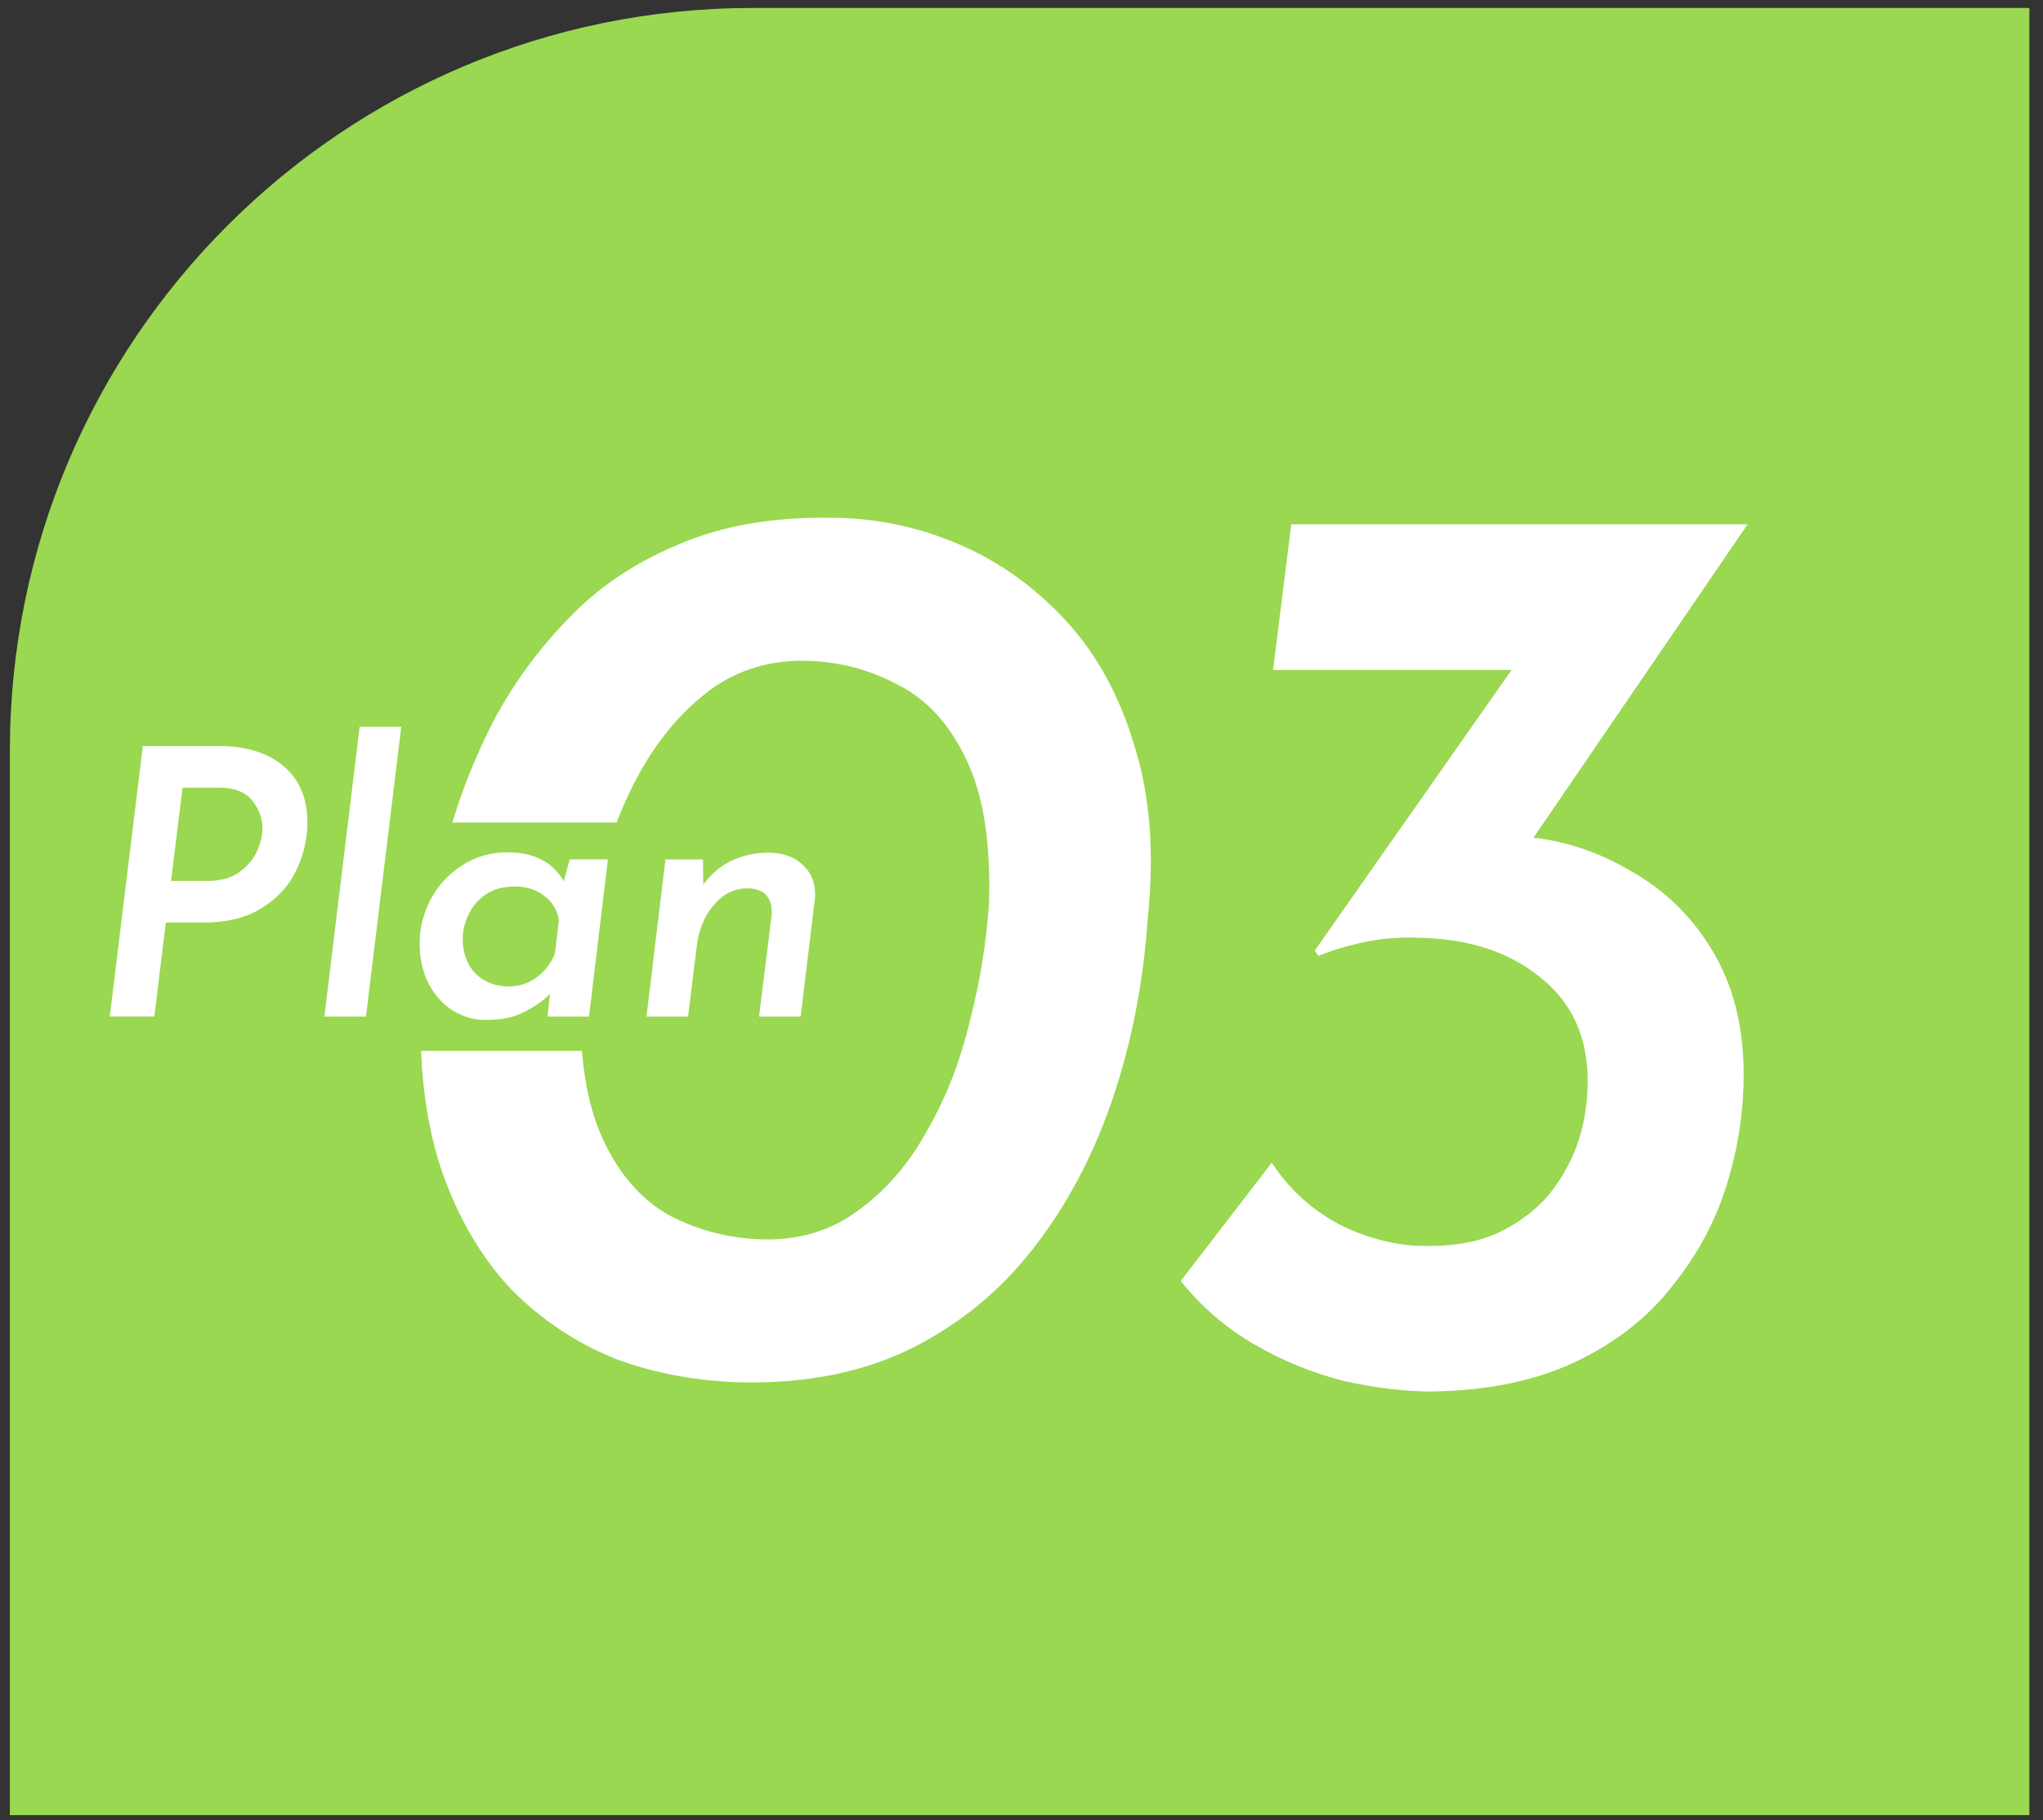 <svg xmlns="http://www.w3.org/2000/svg" width="110" height="98" viewBox="0 0 110 98" fill="none"><rect x="0" y="0" width="110" height="98" fill="#333333" stroke="none"/><path d="M0.531 40.428C0.531 18.336 18.44 0.428 40.531 0.428H109.266V97.728H0.531V40.428Z" fill="#99D850"></path><path d="M94.094 28.229L80.514 48.108L76.104 45.658C77.364 45.379 78.461 45.215 79.394 45.169C80.374 45.075 81.191 45.029 81.844 45.029C83.944 45.169 85.904 45.775 87.724 46.849C89.591 47.875 91.084 49.322 92.204 51.188C93.324 53.055 93.884 55.272 93.884 57.839C93.884 59.845 93.581 61.828 92.974 63.788C92.368 65.749 91.388 67.569 90.034 69.249C88.728 70.928 87.001 72.282 84.854 73.308C82.708 74.335 80.118 74.872 77.084 74.918C75.638 74.918 74.074 74.732 72.394 74.359C70.714 73.939 69.104 73.285 67.564 72.398C66.024 71.512 64.694 70.368 63.574 68.969L68.474 62.599C69.454 64.092 70.738 65.235 72.324 66.028C73.911 66.775 75.474 67.125 77.014 67.079C78.414 67.079 79.628 66.845 80.654 66.379C81.728 65.865 82.614 65.212 83.314 64.418C84.014 63.578 84.551 62.645 84.924 61.618C85.298 60.545 85.484 59.402 85.484 58.188C85.484 55.809 84.621 53.942 82.894 52.589C81.214 51.235 79.044 50.535 76.384 50.489C75.311 50.442 74.261 50.535 73.234 50.769C72.254 51.002 71.508 51.235 70.994 51.468L70.784 51.188L82.124 35.019L84.504 36.069H68.544L69.524 28.229H94.094Z" fill="white"></path><path d="M40.092 74.428C37.618 74.381 35.308 73.961 33.162 73.168C31.062 72.328 29.195 71.091 27.562 69.458C25.975 67.778 24.738 65.701 23.852 63.228C22.965 60.708 22.568 57.745 22.662 54.338C22.708 53.311 22.848 51.981 23.082 50.348C23.315 48.668 23.688 46.825 24.202 44.818C24.762 42.811 25.555 40.805 26.582 38.798C27.655 36.791 28.985 34.971 30.572 33.338C32.158 31.658 34.118 30.328 36.452 29.348C38.785 28.321 41.538 27.831 44.712 27.878C47.092 27.878 49.378 28.345 51.572 29.278C53.765 30.211 55.702 31.588 57.382 33.408C59.062 35.228 60.298 37.491 61.092 40.198C61.932 42.858 62.165 45.961 61.792 49.508C61.558 52.915 60.928 56.135 59.902 59.168C58.875 62.201 57.452 64.885 55.632 67.218C53.858 69.505 51.665 71.301 49.052 72.608C46.485 73.868 43.498 74.475 40.092 74.428ZM41.072 66.728C43.032 66.775 44.735 66.261 46.182 65.188C47.675 64.115 48.912 62.691 49.892 60.918C50.918 59.145 51.688 57.185 52.202 55.038C52.762 52.891 53.112 50.745 53.252 48.598C53.345 45.378 52.948 42.835 52.062 40.968C51.175 39.055 49.962 37.701 48.422 36.908C46.882 36.068 45.225 35.625 43.452 35.578C41.492 35.531 39.765 36.045 38.272 37.118C36.825 38.191 35.588 39.615 34.562 41.388C33.582 43.115 32.812 45.075 32.252 47.268C31.692 49.415 31.365 51.561 31.272 53.708C31.178 56.881 31.575 59.425 32.462 61.338C33.348 63.251 34.562 64.628 36.102 65.468C37.642 66.261 39.298 66.681 41.072 66.728Z" fill="white"></path><path d="M10.617 44.285H45.441V56.578H10.617V44.285Z" fill="#99D850"></path><path d="M41.369 45.91C42.129 45.91 42.735 46.117 43.189 46.53C43.655 46.944 43.889 47.483 43.889 48.15C43.889 48.283 43.882 48.383 43.869 48.45L43.109 54.73H40.869L41.549 49.25C41.575 48.797 41.482 48.45 41.269 48.21C41.055 47.957 40.709 47.83 40.229 47.83C39.535 47.83 38.935 48.13 38.429 48.73C37.922 49.317 37.615 50.07 37.509 50.99L37.049 54.73H34.809L35.829 46.27H37.849L37.869 47.63C38.242 47.097 38.729 46.677 39.329 46.37C39.942 46.063 40.622 45.91 41.369 45.91Z" fill="white"></path><path d="M32.734 46.269L31.714 54.729H29.474L29.614 53.509C29.267 53.869 28.8 54.195 28.214 54.489C27.64 54.782 26.96 54.922 26.174 54.909C25.56 54.922 24.974 54.762 24.414 54.429C23.867 54.095 23.427 53.615 23.094 52.989C22.76 52.349 22.594 51.615 22.594 50.789C22.594 49.975 22.787 49.195 23.174 48.449C23.574 47.689 24.134 47.075 24.854 46.609C25.574 46.129 26.4 45.889 27.334 45.889C28.747 45.889 29.754 46.409 30.354 47.449L30.674 46.269H32.734ZM30.094 49.529C30 48.982 29.734 48.549 29.294 48.229C28.867 47.895 28.347 47.729 27.734 47.729C27.094 47.729 26.56 47.875 26.134 48.169C25.72 48.462 25.414 48.829 25.214 49.269C25.014 49.695 24.914 50.115 24.914 50.529C24.914 51.302 25.14 51.929 25.594 52.409C26.06 52.875 26.667 53.109 27.414 53.109C27.934 53.109 28.414 52.955 28.854 52.649C29.294 52.342 29.634 51.915 29.874 51.369L30.094 49.529Z" fill="white"></path><path d="M21.605 39.129L19.705 54.729H17.465L19.365 39.129H21.605Z" fill="white"></path><path d="M11.79 40.168C13.257 40.168 14.417 40.528 15.27 41.248C16.123 41.968 16.55 42.975 16.55 44.268C16.55 45.148 16.357 46.001 15.97 46.828C15.584 47.655 14.97 48.335 14.13 48.868C13.303 49.401 12.25 49.668 10.97 49.668H8.93L8.31 54.728H5.91L7.69 40.168H11.79ZM11.17 47.428C11.864 47.428 12.43 47.275 12.87 46.968C13.31 46.648 13.63 46.275 13.83 45.848C14.03 45.408 14.13 44.995 14.13 44.608C14.13 44.048 13.944 43.541 13.57 43.088C13.197 42.635 12.604 42.408 11.79 42.408H9.83L9.21 47.428H11.17Z" fill="white"></path></svg>